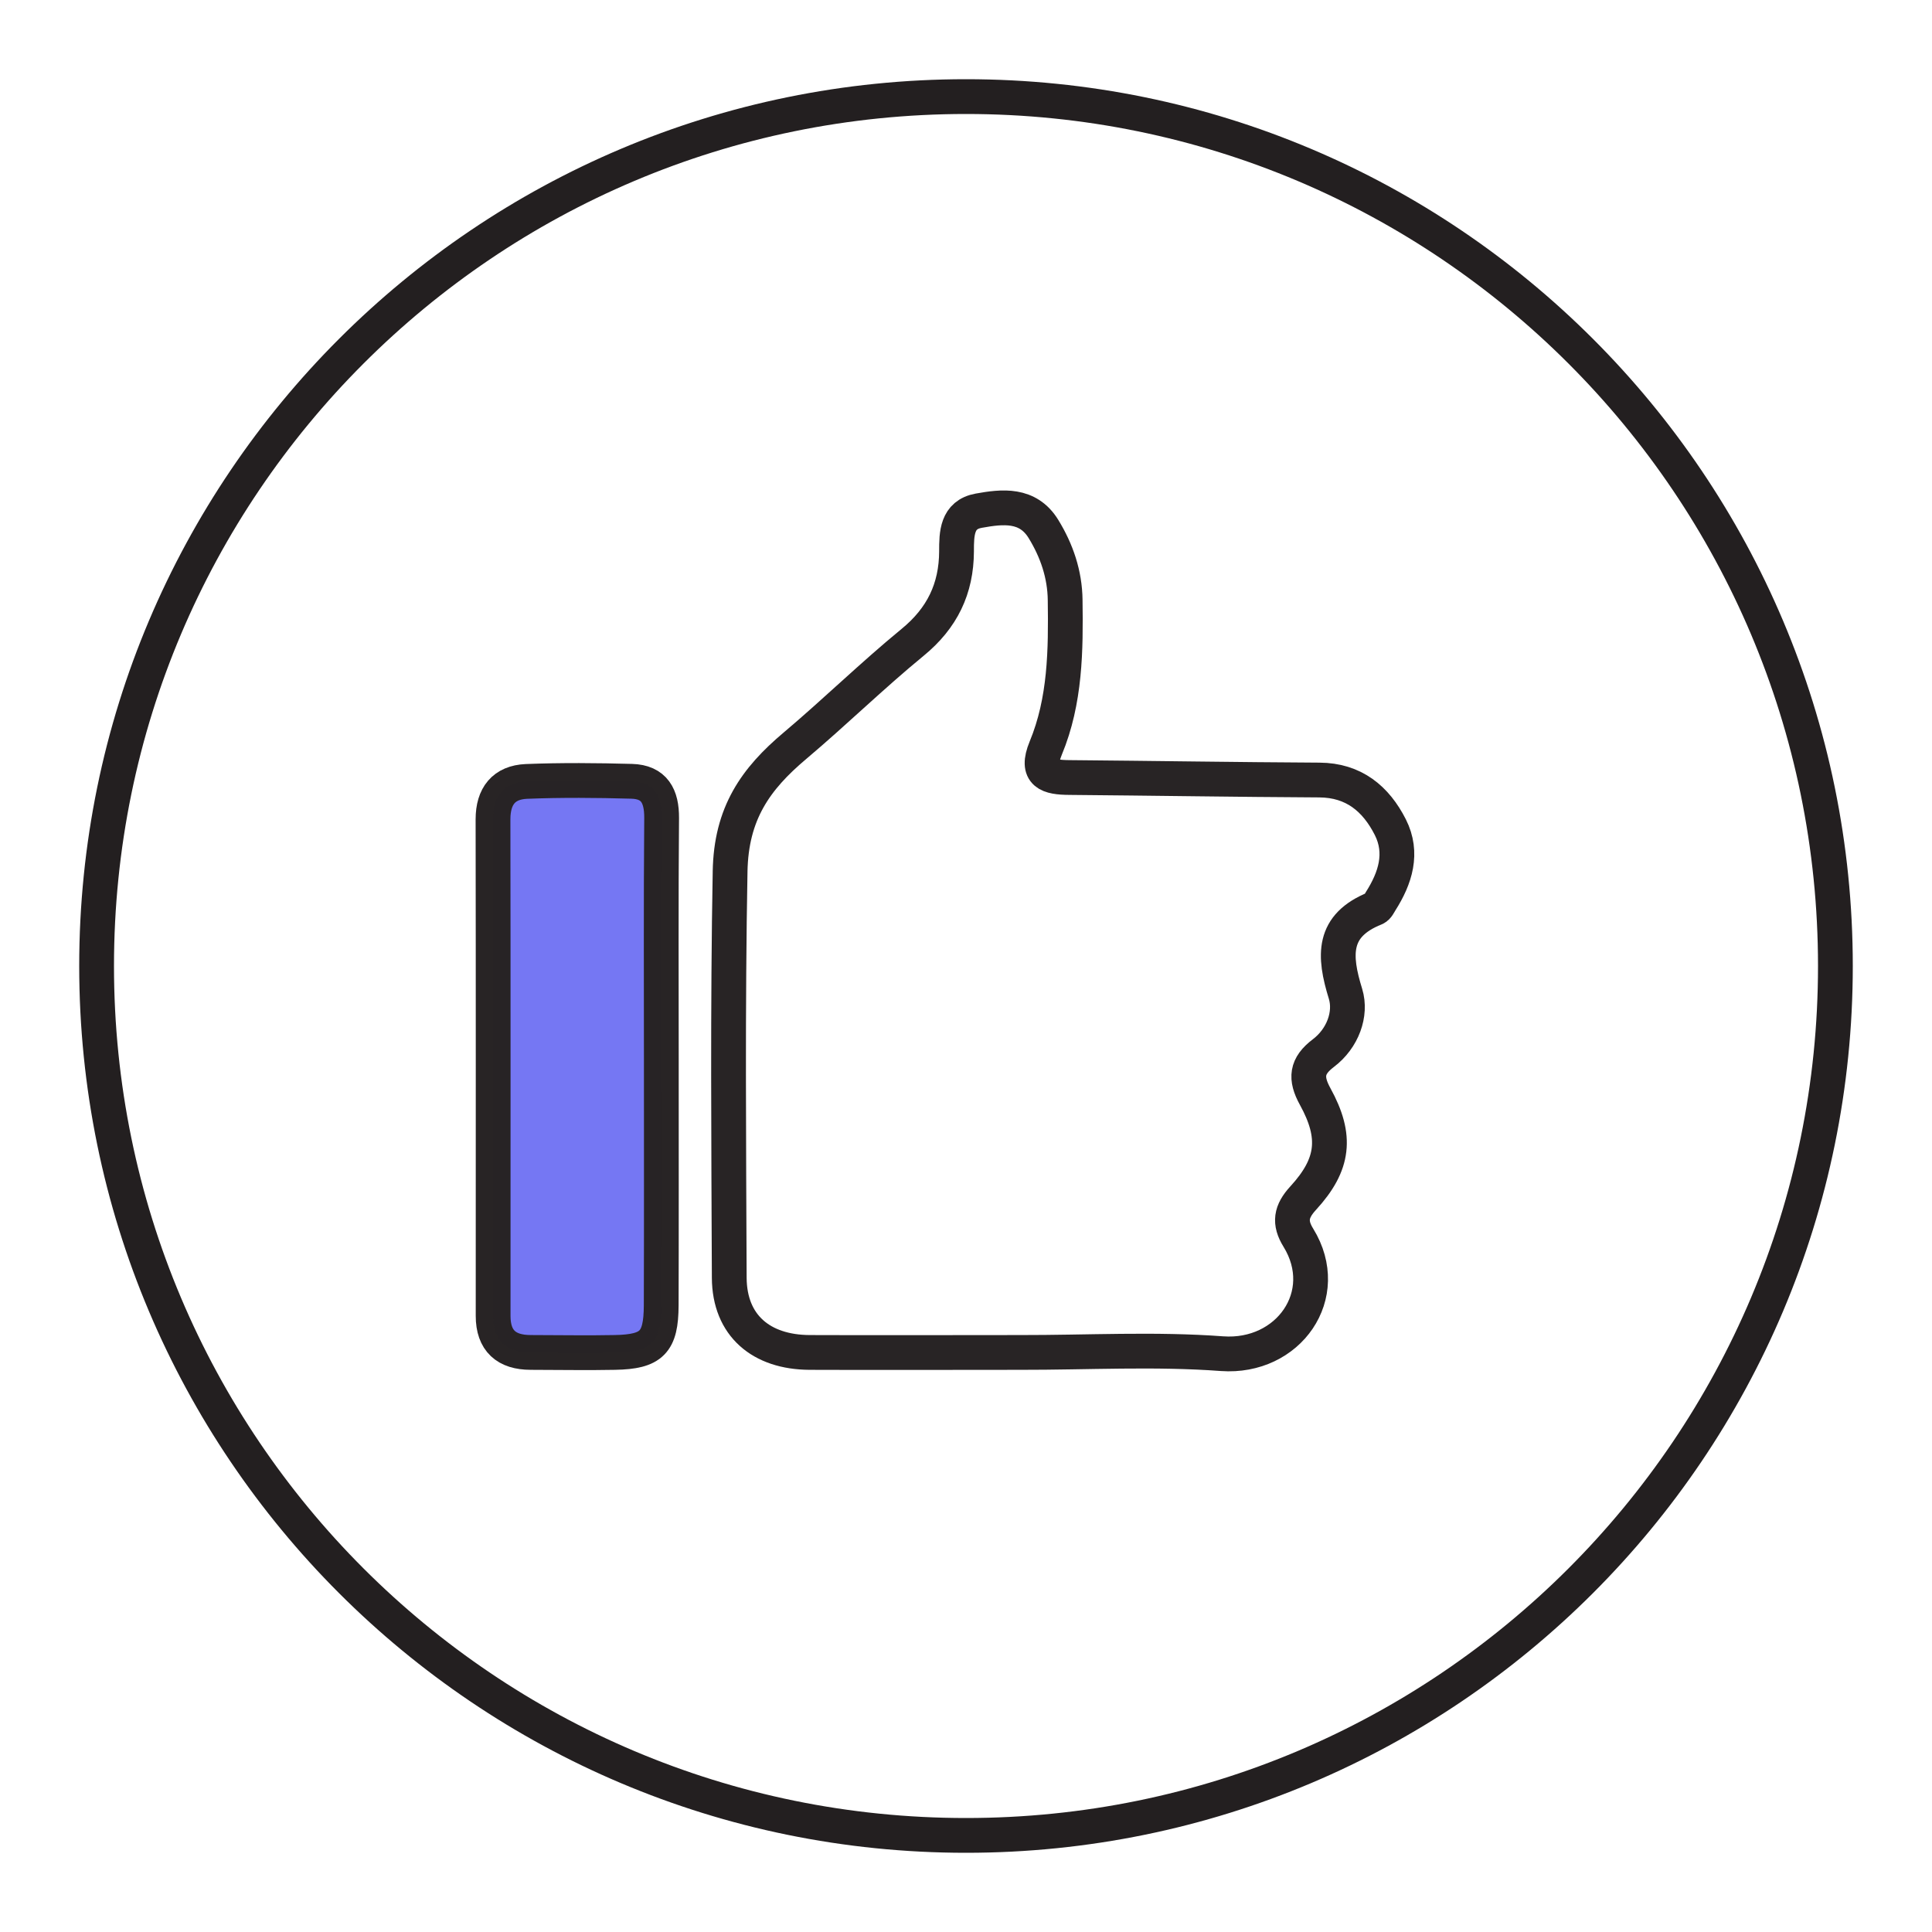 <svg width="50" height="50" viewBox="0 0 50 50" fill="none" xmlns="http://www.w3.org/2000/svg">
<path d="M47.5 25C47.5 37.426 37.426 47.5 25 47.5C12.574 47.5 2.5 37.426 2.5 25C2.5 12.574 12.574 2.5 25 2.5C37.426 2.5 47.5 12.574 47.5 25Z" stroke="#231F20" stroke-width="0.9" stroke-miterlimit="10"/>
<g opacity="0.99">
<g opacity="0.99">
<path opacity="0.99" d="M26.402 35.001C28.142 35.004 29.893 34.904 31.625 35.033C33.344 35.158 34.511 33.511 33.602 32.033C33.358 31.639 33.408 31.353 33.727 31.006C34.525 30.136 34.607 29.416 34.038 28.381C33.773 27.902 33.809 27.587 34.249 27.254C34.751 26.874 34.98 26.241 34.822 25.721C34.514 24.726 34.471 23.953 35.588 23.506C35.649 23.48 35.689 23.391 35.731 23.323C36.111 22.725 36.319 22.077 35.982 21.408C35.61 20.674 35.037 20.191 34.142 20.187C31.987 20.176 29.832 20.14 27.68 20.122C27.143 20.119 26.789 20.029 27.064 19.36C27.573 18.132 27.584 16.832 27.566 15.529C27.558 14.86 27.347 14.248 27.004 13.689C26.599 13.031 25.944 13.106 25.328 13.217C24.759 13.321 24.755 13.815 24.755 14.266C24.752 15.236 24.383 15.998 23.617 16.625C22.575 17.48 21.605 18.429 20.574 19.299C19.554 20.158 18.92 21.05 18.895 22.557C18.831 26.062 18.859 29.566 18.873 33.071C18.881 34.31 19.704 34.994 20.95 35.001C22.761 35.008 24.58 35.001 26.402 35.001Z" stroke="#231F20" stroke-width="0.9" stroke-miterlimit="10"/>
</g>
</g>
<g opacity="0.99">
<g opacity="0.99">
<path opacity="0.99" d="M17.115 27.551C17.115 25.421 17.105 23.291 17.123 21.165C17.126 20.603 16.933 20.237 16.349 20.22C15.44 20.195 14.531 20.187 13.625 20.223C13.041 20.248 12.759 20.603 12.759 21.204C12.766 25.489 12.762 29.771 12.762 34.056C12.762 34.7 13.106 35.001 13.736 35.001C14.463 35.001 15.189 35.016 15.916 35.001C16.868 34.983 17.108 34.74 17.112 33.784C17.119 31.704 17.115 29.628 17.115 27.551Z" fill="#7274F3"/>
<path opacity="0.99" d="M17.115 27.551C17.115 25.421 17.105 23.291 17.123 21.165C17.126 20.603 16.933 20.237 16.349 20.22C15.44 20.195 14.531 20.187 13.625 20.223C13.041 20.248 12.759 20.603 12.759 21.204C12.766 25.489 12.762 29.771 12.762 34.056C12.762 34.7 13.106 35.001 13.736 35.001C14.463 35.001 15.189 35.016 15.916 35.001C16.868 34.983 17.108 34.74 17.112 33.784C17.119 31.704 17.115 29.628 17.115 27.551Z" stroke="#231F20" stroke-width="0.9" stroke-miterlimit="10"/>
</g>
</g>
</svg>
